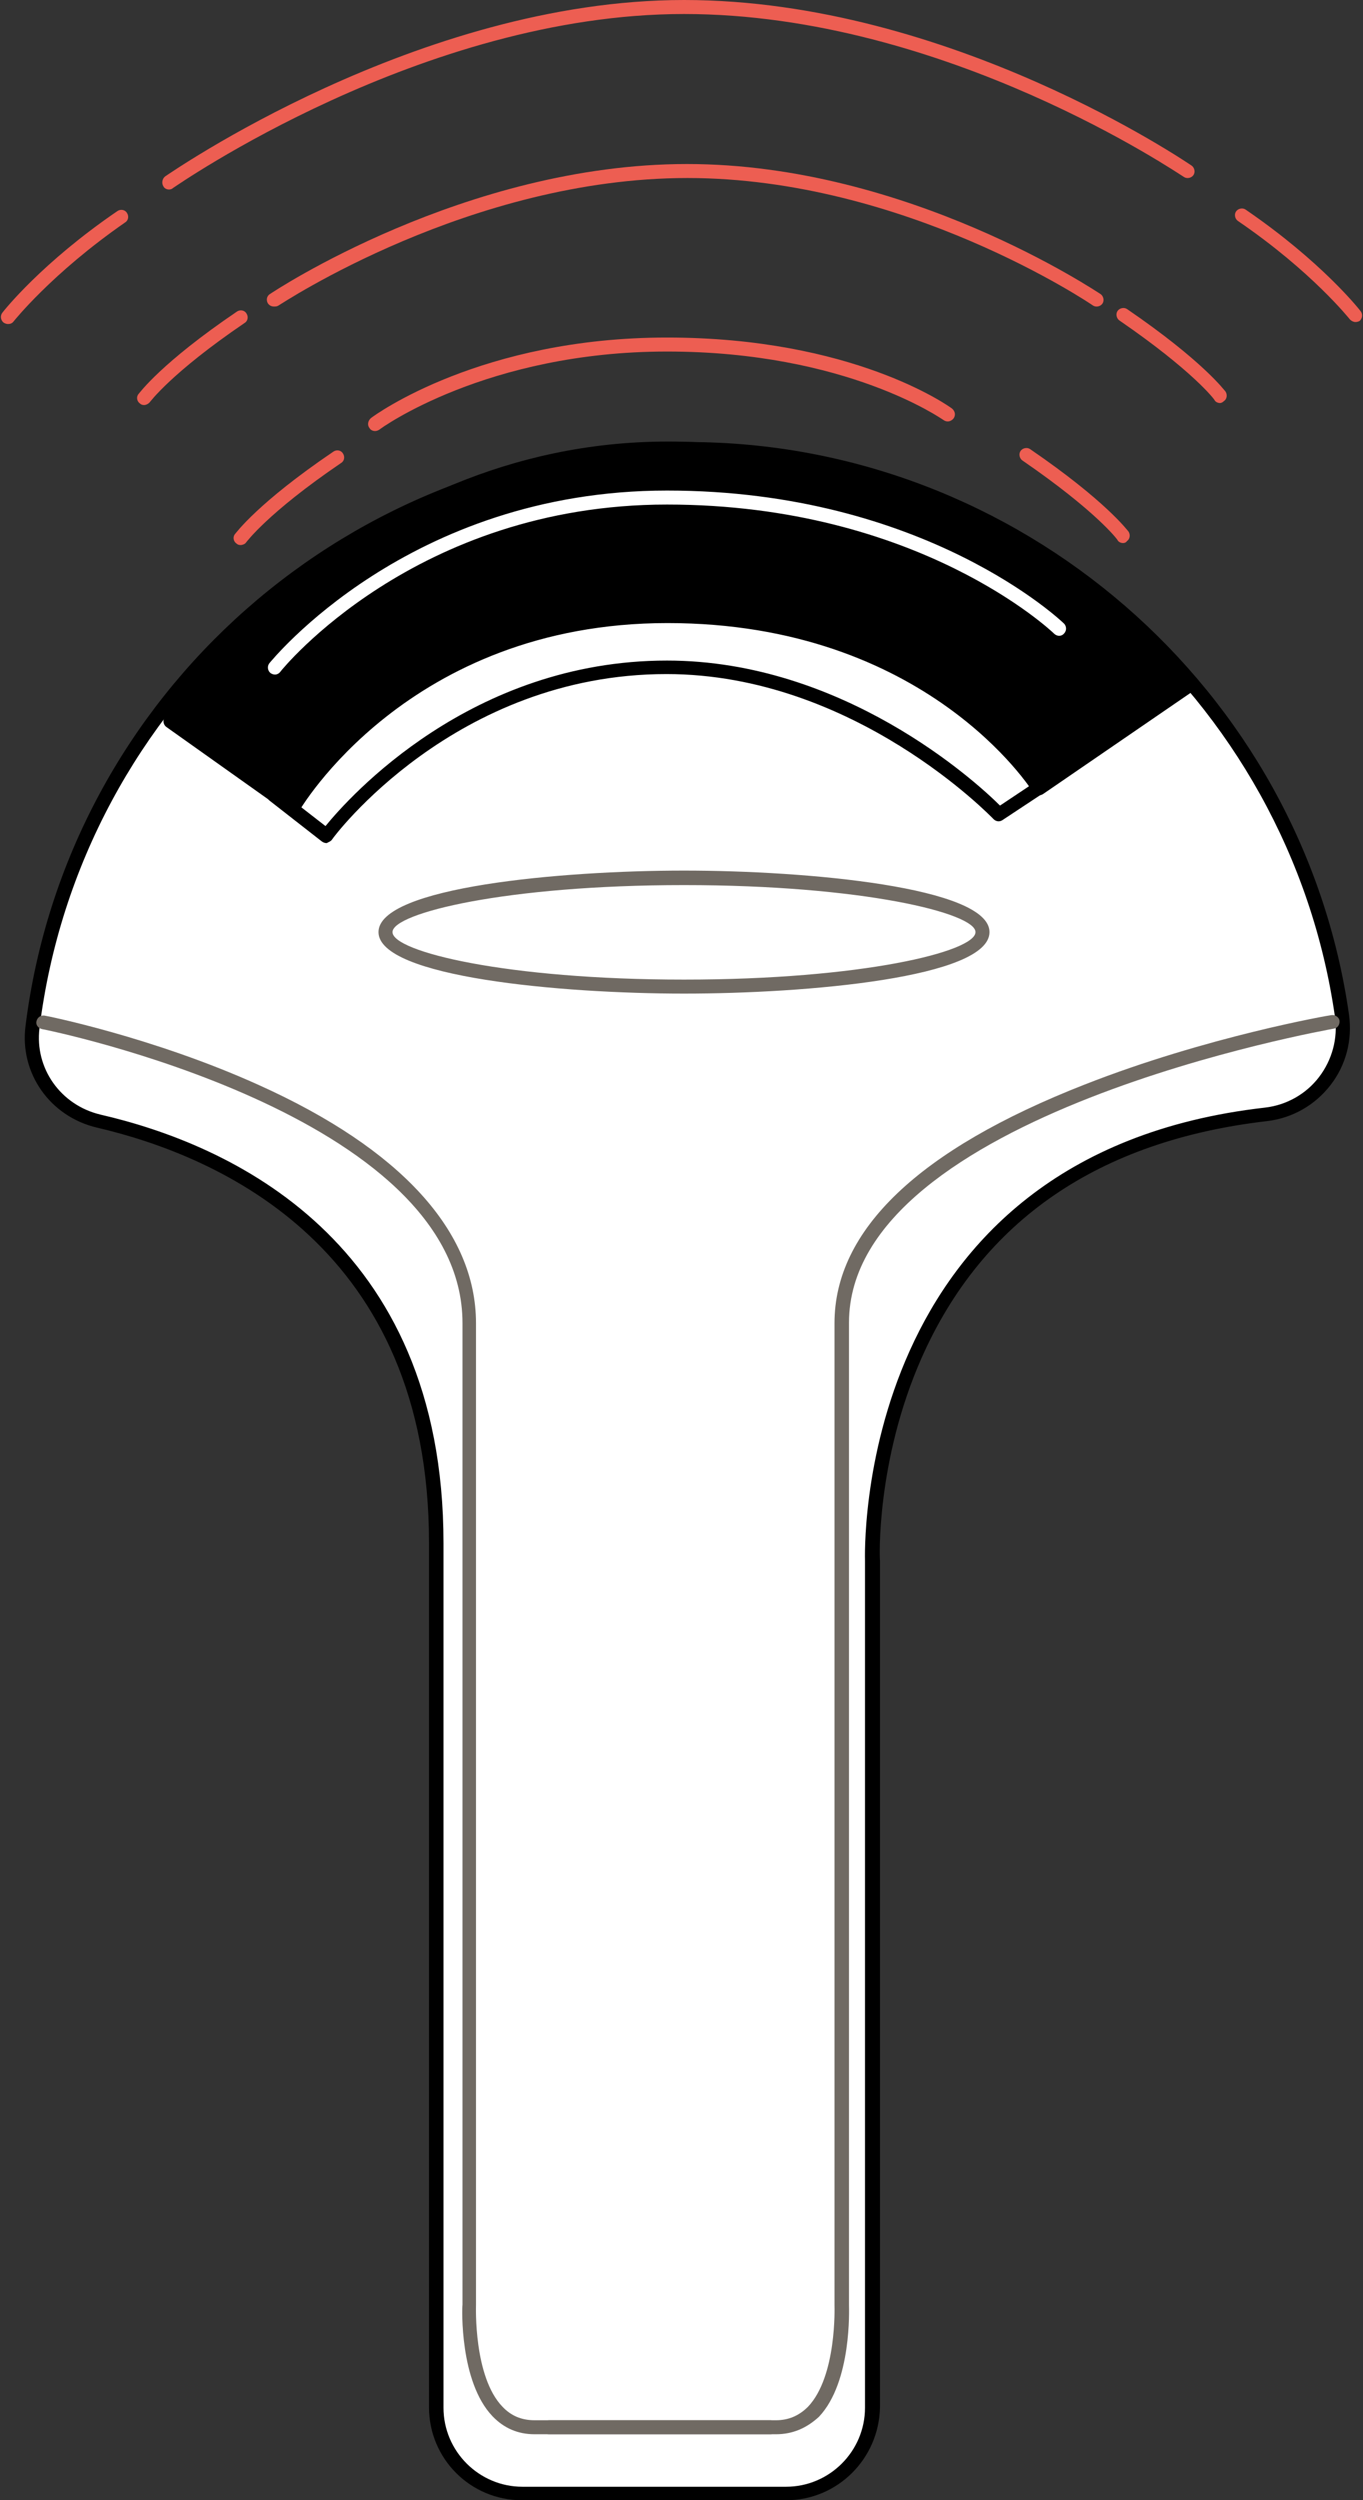 <?xml version="1.0" encoding="UTF-8"?><svg xmlns="http://www.w3.org/2000/svg" xmlns:xlink="http://www.w3.org/1999/xlink" height="500.0" preserveAspectRatio="xMidYMid meet" version="1.0" viewBox="-0.2 0.0 272.6 500.0" width="272.6" zoomAndPan="magnify"><rect x="-0.2" y="0.0" width="272.6" height="500.0" fill="#333333" stroke="none"/><g><g><g id="change1_1"><path d="M252.9,222.8c9.8-1.1,16.6-10,15.2-19.7C259,139.1,204,89.8,137.4,89.8c-67.4,0-123,50.4-131.1,115.6 c-1.1,8.7,4.7,16.8,13.3,18.8C43,229.6,87,247.9,87,308.5v172.9c0,9.5,7.7,17.2,17.2,17.2H157c9.5,0,17.2-7.7,17.2-17.2V312.2 C174.2,312.2,170.6,232.3,252.9,222.8z" fill="#fff"/></g><g id="change2_2"><path d="M157,500h-52.8c-10.3,0-18.6-8.3-18.6-18.6V308.5c0-58.8-41.6-77.2-66.4-83c-9.4-2.2-15.5-10.9-14.3-20.3 c8.3-66.6,65.3-116.8,132.5-116.8c66.1,0,122.9,49.2,132.2,114.5c0.7,5.1-0.6,10.1-3.7,14.1c-3.1,4-7.6,6.6-12.7,7.2l0,0 c-33.6,3.9-56.9,19.8-69.1,47.4c-9.1,20.6-8.4,40.3-8.3,40.5l0,169.3C175.6,491.7,167.3,500,157,500z M137.4,91.2 c-65.8,0-121.6,49.2-129.7,114.4c-1,8,4.2,15.4,12.2,17.3c25.6,5.9,68.6,24.9,68.6,85.7v172.9c0,8.7,7.1,15.8,15.8,15.8H157 c8.7,0,15.8-7.1,15.8-15.8V312.2c0-0.7-2.8-81.3,80-90.7l0,0c4.3-0.5,8.2-2.7,10.8-6.1c2.6-3.4,3.8-7.7,3.2-12 C257.7,139.4,202,91.2,137.4,91.2z" fill="inherit"/></g></g><g id="change2_1"><path d="M34,144.3l24.5,17.4c0,0,21.6-38.5,75-38.5s74.3,34.5,74.3,34.5l29.5-20.3c0,0-39.7-47.5-103.9-47.5S34,144.3,34,144.3z" fill="inherit"/><path d="M58.4,163.1c-0.3,0-0.6-0.1-0.8-0.3l-24.5-17.4c-0.6-0.4-0.8-1.3-0.4-1.9c0.4-0.6,36.4-55.2,100.7-55.2 c64.1,0,104.5,47.6,104.9,48.1c0.3,0.3,0.4,0.7,0.3,1.1c-0.1,0.4-0.3,0.7-0.6,1l-29.6,20.3c-0.3,0.2-0.7,0.3-1.1,0.2 c-0.4-0.1-0.7-0.3-0.9-0.6c-0.2-0.3-21.2-33.8-73.1-33.8c-51.9,0-73.6,37.4-73.8,37.8c-0.2,0.3-0.5,0.6-0.9,0.7 C58.6,163.1,58.5,163.1,58.4,163.1z M35.9,144L58,159.7c4.5-6.8,27.5-37.9,75.4-37.9c27.9,0,47,9.5,58,17.5 c9.5,6.9,14.8,13.7,16.7,16.4l27.1-18.6c-6.6-7.2-44.6-45.9-101.8-45.9C75.8,91.2,41.3,136.3,35.9,144z" fill="inherit"/></g><g id="change2_3"><path d="M65.1,168.6c-0.3,0-0.6-0.1-0.9-0.3l-10.5-8.2c-0.6-0.5-0.7-1.4-0.2-2c0.5-0.6,1.4-0.7,2-0.2l9.4,7.3 c4.8-5.9,29.1-33.1,68.3-33.1c35.2,0,61.7,24.1,66.6,29l11.1-7.4c0.6-0.4,1.5-0.3,1.9,0.4c0.4,0.6,0.3,1.5-0.4,1.9l-12.1,8 c-0.6,0.4-1.3,0.3-1.8-0.2c-0.3-0.3-27.8-29-65.4-29c-42.4,0-66.7,32.7-66.9,33.1c-0.2,0.3-0.6,0.5-0.9,0.6 C65.3,168.6,65.2,168.6,65.1,168.6z" fill="inherit"/></g><g id="change3_1"><path d="M153.9,486.8h-47.2c-3.3,0-6.1-1.2-8.4-3.6c-6.6-6.9-6.1-21.7-6-22.3l0-196.3c0-41.8-83.3-58.7-84.1-58.8 c-0.8-0.2-1.3-0.9-1.1-1.6c0.2-0.8,0.9-1.2,1.6-1.1c0.2,0,21.7,4.3,42.9,13.9C80,229.8,95,246.3,95,264.6V461 c0,0.2-0.5,14.3,5.3,20.3c1.7,1.8,3.8,2.7,6.4,2.7h47.2c0.8,0,1.4,0.6,1.4,1.4S154.6,486.8,153.9,486.8z" fill="#706a63"/></g><g id="change3_2"><path d="M155,486.8h-45.4c-0.8,0-1.4-0.6-1.4-1.4s0.6-1.4,1.4-1.4H155c2.5,0,4.6-0.9,6.4-2.7 c5.8-6.1,5.3-20.1,5.3-20.3V264.6c0-18.6,16.8-34.7,50-47.7c24.4-9.6,49.1-13.9,49.4-13.9c0.7-0.1,1.5,0.4,1.6,1.1 c0.1,0.8-0.4,1.5-1.1,1.6c-1,0.2-97,17.1-97,58.8V461c0,0.6,0.6,15.3-6,22.3C161.1,485.6,158.3,486.8,155,486.8z" fill="#706a63"/></g><g id="change3_3"><path d="M136.6,198.7c-24.6,0-61.1-3.3-61.1-12.3c0-9,36.5-12.3,61.1-12.3c24.6,0,61.1,3.3,61.1,12.3 C197.7,195.5,161.2,198.7,136.6,198.7z M136.6,177c-35.6,0-58.3,5.6-58.3,9.4c0,3.9,22.7,9.5,58.3,9.5c35.6,0,58.3-5.6,58.3-9.5 C194.9,182.6,172.2,177,136.6,177z" fill="#706a63"/></g><g id="change1_2"><path d="M54.8,134.9c-0.3,0-0.6-0.1-0.9-0.3c-0.6-0.5-0.7-1.4-0.2-2c0.3-0.3,27.7-34.5,79.5-34.5 c51.7,0,79.1,26.3,79.4,26.6c0.5,0.5,0.6,1.4,0,2c-0.5,0.6-1.4,0.6-2,0c-0.3-0.3-27-25.8-77.4-25.8c-50.4,0-77.1,33.1-77.3,33.4 C55.6,134.7,55.2,134.9,54.8,134.9z" fill="#fff"/></g><g id="change4_1"><path d="M74.8,86.2c-0.4,0-0.9-0.2-1.1-0.6c-0.5-0.6-0.3-1.5,0.3-2c0.9-0.7,22.1-16.1,59.2-16.1 c37.1,0,56.2,13.6,57,14.2c0.6,0.5,0.8,1.3,0.3,2c-0.5,0.6-1.3,0.8-2,0.3c-0.2-0.1-19.3-13.7-55.3-13.7 c-36.1,0-57.3,15.4-57.5,15.6C75.4,86.1,75.1,86.2,74.8,86.2z" fill="#ed5e52"/></g><g id="change4_3"><path d="M54.6,61.3c-0.5,0-0.9-0.2-1.2-0.6c-0.4-0.6-0.3-1.5,0.4-1.9c0.4-0.3,39-26,83.4-26c44.3,0,82.3,25.8,82.7,26 c0.6,0.4,0.8,1.3,0.4,1.9c-0.4,0.6-1.3,0.8-1.9,0.4c-0.4-0.3-37.7-25.5-81.1-25.5c-43.5,0-81.4,25.3-81.8,25.5 C55.2,61.3,54.9,61.3,54.6,61.3z" fill="#ed5e52"/></g><g id="change4_6"><path d="M33.6,37.9c-0.4,0-0.9-0.2-1.1-0.6c-0.4-0.6-0.3-1.5,0.3-2C33.3,35,83.3,0,136.6,0 c53.3,0,101,32.8,101.5,33.1c0.6,0.4,0.8,1.3,0.4,1.9c-0.4,0.6-1.3,0.8-1.9,0.4C236,35.1,189,2.8,136.6,2.8 C84.2,2.8,34.9,37.3,34.4,37.6C34.2,37.8,33.9,37.9,33.6,37.9z" fill="#ed5e52"/></g><g id="change4_4"><path d="M1.4,64.8c-0.3,0-0.6-0.1-0.9-0.3c-0.6-0.5-0.7-1.4-0.2-2c0.3-0.4,7.9-10,23-20.3c0.6-0.4,1.5-0.3,1.9,0.4 c0.4,0.6,0.3,1.5-0.4,1.9C10.1,54.7,2.6,64.2,2.5,64.3C2.2,64.7,1.8,64.8,1.4,64.8z" fill="#ed5e52"/></g><g id="change4_7"><path d="M28.6,81c-0.3,0-0.6-0.1-0.8-0.3c-0.6-0.4-0.8-1.3-0.3-1.9c0.2-0.2,4.5-6.2,19.7-16.5 c0.6-0.4,1.5-0.3,1.9,0.4c0.4,0.6,0.3,1.5-0.4,1.9c-14.7,10-18.9,15.8-19,15.9C29.4,80.8,29,81,28.6,81z" fill="#ed5e52"/></g><g id="change4_8"><path d="M47.9,109c-0.3,0-0.6-0.1-0.8-0.3c-0.6-0.4-0.8-1.3-0.3-1.9c0.2-0.2,4.5-6.2,19.7-16.5 c0.6-0.4,1.5-0.3,1.9,0.4c0.4,0.6,0.3,1.5-0.4,1.9c-14.7,10-18.9,15.8-19,15.9C48.8,108.8,48.3,109,47.9,109z" fill="#ed5e52"/></g><g id="change4_2"><path d="M270.9,64.4c-0.4,0-0.8-0.2-1.1-0.5c-0.1-0.1-7.6-9.6-22.4-19.7c-0.6-0.4-0.8-1.3-0.4-1.9 c0.4-0.6,1.3-0.8,1.9-0.4c15.2,10.4,22.7,19.9,23,20.3c0.5,0.6,0.4,1.5-0.2,2C271.5,64.3,271.2,64.4,270.9,64.4z" fill="#ed5e52"/></g><g id="change4_9"><path d="M243.8,80.6c-0.4,0-0.9-0.2-1.1-0.6c0-0.1-4.3-5.8-19-15.9c-0.6-0.4-0.8-1.3-0.4-1.9c0.4-0.6,1.3-0.8,1.9-0.4 c15.2,10.4,19.5,16.3,19.7,16.5c0.4,0.6,0.3,1.5-0.3,1.9C244.3,80.5,244,80.6,243.8,80.6z" fill="#ed5e52"/></g><g id="change4_5"><path d="M224.4,108.6c-0.4,0-0.9-0.2-1.1-0.6c0-0.1-4.3-5.8-19-15.9c-0.6-0.4-0.8-1.3-0.4-1.9 c0.4-0.6,1.3-0.8,1.9-0.4c15.2,10.4,19.5,16.3,19.7,16.5c0.4,0.6,0.3,1.5-0.3,1.9C225,108.5,224.7,108.6,224.4,108.6z" fill="#ed5e52"/></g></g></svg>